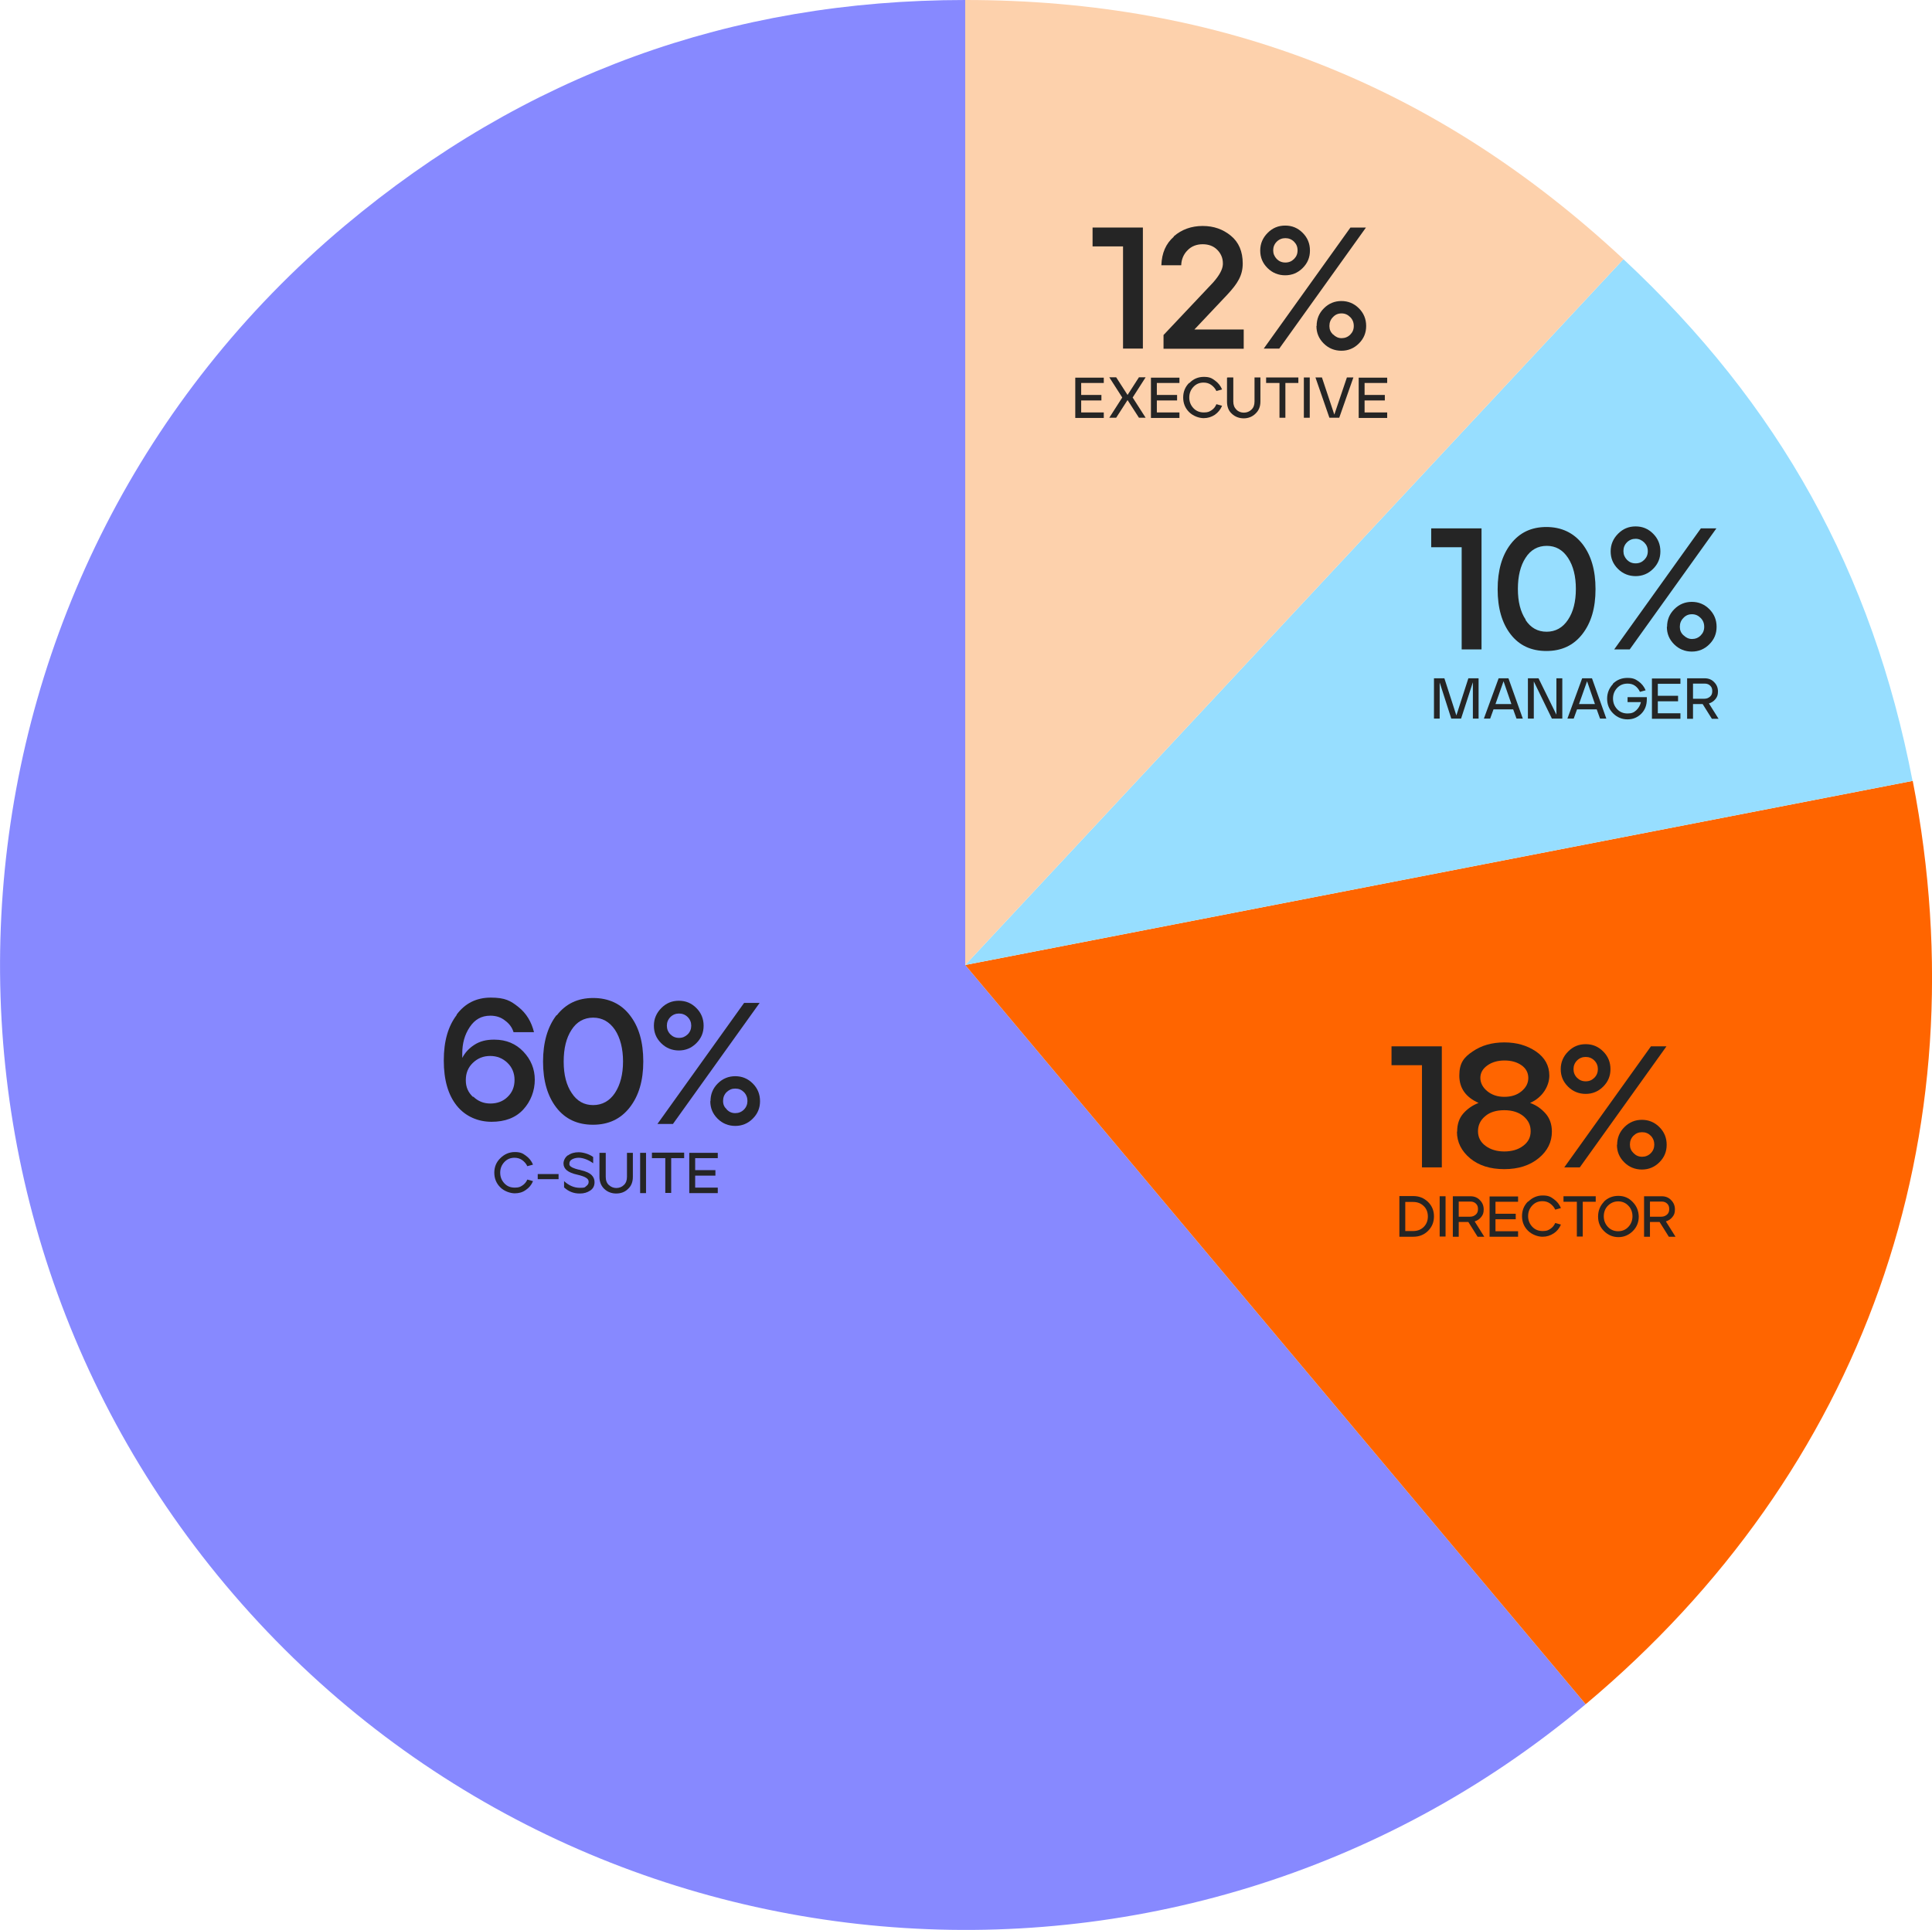 <svg xmlns="http://www.w3.org/2000/svg" id="Layer_1" viewBox="0 0 983 982.2"><defs><style>      .st0 {        fill: #252525;      }      .st1 {        fill: #fdd1ac;      }      .st2 {        fill: #97deff;      }      .st3 {        isolation: isolate;      }      .st4 {        fill: #ff6500;      }      .st5 {        fill: #8789ff;      }    </style></defs><g><path class="st5" d="M491.1,491.1l315.7,376.2c-207.8,174.3-517.6,147.2-691.9-60.5C-59.4,599-32.3,289.2,175.4,114.9,266.9,38.2,371.8,0,491.1,0v491.1Z"></path><path class="st4" d="M491.1,491.1l482.1-93.7c35.2,181.1-25.1,351.4-166.4,469.9l-315.7-376.2h0Z"></path><path class="st2" d="M491.1,491.1l334.9-359.2c79.3,74,126.5,159,147.1,265.5l-482.1,93.7h.1Z"></path><path class="st1" d="M491.1,491.1V0c130.2,0,239.7,43.2,334.9,131.9l-334.9,359.2Z"></path></g><path class="st0" d="M232.3,516.4c4.3-5.8,10.1-8.7,17.4-8.7s10.1,1.6,14.1,4.8c4,3.2,6.6,7.5,7.9,12.8h-10.4c-.7-2.3-2.1-4.3-4.3-5.9-2.1-1.7-4.6-2.5-7.5-2.5-4.5,0-7.9,1.9-10.5,5.8s-3.8,8.3-3.8,13.5v2.2c1.4-2.7,3.4-4.9,6.2-6.7s6-2.6,9.8-2.6h.4c6,0,10.9,2.1,14.7,6.1s5.8,8.8,5.8,14.3-2,11-5.9,15.2-9.3,6.2-16.1,6.2-13.3-2.7-17.7-8.2-6.6-13.1-6.6-23,2.2-17.4,6.6-23.2h0ZM240.8,558.1c2.4,2.3,5.2,3.5,8.7,3.5s6.5-1.1,8.8-3.4c2.4-2.3,3.5-5.2,3.5-8.6s-1.2-6.4-3.6-8.7-5.3-3.5-8.8-3.5-6.4,1.2-8.8,3.5c-2.4,2.3-3.6,5.2-3.6,8.8s1.2,6.2,3.6,8.5h.2Z"></path><path class="st0" d="M336.5,513c2.5-2.5,5.4-3.7,8.9-3.7s6.4,1.2,8.9,3.7,3.7,5.5,3.7,9-1.2,6.4-3.7,8.9-5.5,3.7-8.9,3.7-6.5-1.2-9-3.7-3.7-5.4-3.7-8.9,1.3-6.5,3.8-9h0ZM334.5,572l44.1-61.6h7.9l-44.1,61.6h-7.9ZM339.3,522c0,1.7.6,3.2,1.8,4.4,1.2,1.2,2.6,1.8,4.4,1.8s3.1-.6,4.4-1.8c1.2-1.2,1.8-2.7,1.8-4.4s-.6-3.2-1.8-4.4c-1.2-1.2-2.7-1.8-4.4-1.8s-3.2.6-4.4,1.8c-1.2,1.2-1.8,2.7-1.8,4.4h0ZM361.5,560.4c0-3.5,1.2-6.5,3.7-9s5.5-3.7,8.9-3.7,6.4,1.2,8.9,3.7,3.7,5.5,3.7,9-1.2,6.4-3.7,8.9-5.5,3.7-8.9,3.7-6.5-1.2-9-3.7-3.7-5.4-3.7-8.9h.1ZM369.8,564.7c1.2,1.2,2.6,1.8,4.3,1.8s3.2-.6,4.4-1.8c1.2-1.2,1.8-2.7,1.8-4.4s-.6-3.3-1.8-4.5-2.6-1.8-4.4-1.8-3.1.6-4.4,1.8c-1.2,1.2-1.8,2.7-1.8,4.5s.6,3.1,1.9,4.3h0Z"></path><path class="st0" d="M254.6,589.4c2-2,4.5-3.1,7.3-3.1s4,.6,5.6,1.8c1.7,1.2,2.9,2.7,3.7,4.6l-2.9.8c-.6-1.3-1.5-2.3-2.6-3.1s-2.4-1.2-3.9-1.2h0c-2.1,0-3.8.7-5.2,2.2s-2.1,3.3-2.1,5.4.7,3.9,2.1,5.4c1.4,1.5,3.1,2.2,5.3,2.2s2.8-.4,3.9-1.1c1.1-.7,2-1.8,2.5-3l2.9.8c-.8,1.9-2,3.4-3.7,4.5-1.6,1.2-3.5,1.7-5.6,1.7s-5.4-1-7.4-3.1c-2-2-3-4.5-3-7.4s1-5.4,3.1-7.4h0Z"></path><path class="st0" d="M273.6,600.1v-2.6h10.6v2.6h-10.6Z"></path><path class="st0" d="M289,588c1.5-1.1,3.3-1.6,5.4-1.6s5.2.8,7.4,2.4v3.2c-1.1-.8-2.3-1.5-3.6-2-1.3-.5-2.6-.8-3.8-.8s-2.4.3-3.3.8c-1,.5-1.4,1.3-1.4,2.2s0,.6.2.9c.1.3.4.5.7.7.3.2.6.4.9.5s.7.3,1.3.5,1.1.3,1.4.4c.3,0,.9.2,1.6.4,2.5.6,4.2,1.4,5.2,2.4s1.5,2.2,1.5,3.6h0c0,1.9-.7,3.3-2.2,4.3s-3.2,1.5-5.2,1.5h-.2c-3,0-5.6-1-7.9-3.1v-3.2c2.5,2.3,5.2,3.4,8,3.4s2.4-.2,3.2-.8,1.3-1.2,1.3-2.2-.4-1.5-1.3-2.1-2.4-1.1-4.5-1.6c-2.4-.5-4.2-1.3-5.3-2.2-1.1-.9-1.7-2.1-1.7-3.5s.8-3.2,2.3-4.2h0Z"></path><path class="st0" d="M305.2,586.7h3v12.2c0,1.8.5,3.2,1.6,4.2s2.4,1.5,3.8,1.5,2.8-.5,3.8-1.5c1.1-1,1.6-2.4,1.6-4.2v-12.2h3v12.2c0,2.6-.8,4.7-2.5,6.2-1.6,1.6-3.7,2.3-6,2.3s-4.4-.8-6-2.3-2.5-3.6-2.5-6.2v-12.2h.2Z"></path><path class="st0" d="M325.7,607.2v-20.5h3v20.5h-3Z"></path><path class="st0" d="M331.6,586.6h16.5v2.8h-6.6v17.7h-3v-17.7h-6.8v-2.8h-.1Z"></path><path class="st0" d="M365.2,586.6v2.8h-11.5v6.1h10.3v2.8h-10.3v6.1h11.5v2.8h-14.5v-20.5h14.5Z"></path><path class="st0" d="M723.5,594.1v-52h-15.5v-9.6h25.6v61.6h-10.1Z"></path><path class="st0" d="M797.9,535.1c2.5-2.5,5.4-3.7,8.9-3.7s6.4,1.2,8.9,3.7,3.7,5.5,3.7,9-1.2,6.4-3.7,8.9-5.5,3.7-8.9,3.7-6.5-1.2-9-3.7-3.7-5.4-3.7-8.9,1.3-6.5,3.8-9h0ZM795.9,594.1l44.1-61.6h7.9l-44.1,61.6h-7.9ZM800.6,544.1c0,1.7.6,3.2,1.8,4.4s2.6,1.8,4.4,1.8,3.2-.6,4.4-1.8,1.8-2.7,1.8-4.4-.6-3.2-1.8-4.4-2.7-1.8-4.4-1.8-3.2.6-4.4,1.8-1.8,2.7-1.8,4.4h0ZM822.8,582.6c0-3.5,1.2-6.5,3.7-9s5.5-3.7,8.9-3.7,6.4,1.2,8.9,3.7,3.7,5.5,3.7,9-1.2,6.4-3.7,8.9-5.5,3.7-8.9,3.7-6.5-1.2-9-3.7-3.7-5.4-3.7-8.9h0ZM831.2,586.9c1.2,1.2,2.6,1.8,4.3,1.8s3.2-.6,4.4-1.8,1.8-2.7,1.8-4.4-.6-3.3-1.8-4.5-2.6-1.8-4.4-1.8-3.2.6-4.4,1.8-1.8,2.7-1.8,4.5.6,3.1,1.8,4.3h.1Z"></path><path class="st0" d="M712,629.3v-20.6h7.1c3,0,5.4,1,7.5,3,2,2,3,4.4,3,7.3h0c0,3-1,5.4-3,7.4s-4.5,3-7.5,3h-7.1ZM715,626.5h4c2.2,0,4-.7,5.4-2.1,1.4-1.4,2.1-3.2,2.1-5.3s-.7-4-2.1-5.3c-1.4-1.4-3.2-2.1-5.4-2.1h-4v14.9h0Z"></path><path class="st0" d="M732.5,629.3v-20.5h3v20.5h-3Z"></path><path class="st0" d="M739.2,629.3v-20.5h9c2,0,3.6.7,4.8,2,1.3,1.3,1.9,2.9,1.9,4.7s-.4,2.8-1.3,3.9-2,1.8-3.3,2.2l4.9,7.8h-3.4l-4.7-7.5h-4.9v7.5h-3ZM748,619.2c1.2,0,2.1-.4,2.9-1.1s1.1-1.6,1.1-2.8-.3-2-1-2.7-1.6-1.1-2.8-1.1h-6v7.7h5.8Z"></path><path class="st0" d="M772.4,608.8v2.8h-11.5v6.1h10.3v2.8h-10.3v6.1h11.5v2.8h-14.5v-20.5h14.5Z"></path><path class="st0" d="M777.6,611.5c2-2,4.5-3.1,7.3-3.1s4,.6,5.6,1.8c1.7,1.2,2.9,2.7,3.7,4.6l-2.9.8c-.6-1.3-1.5-2.3-2.6-3.1s-2.4-1.2-3.9-1.2h0c-2.1,0-3.8.7-5.2,2.2s-2.1,3.3-2.1,5.4.7,3.9,2.1,5.4c1.4,1.5,3.2,2.2,5.3,2.2s2.8-.4,3.9-1.1c1.1-.7,2-1.8,2.5-3l2.9.8c-.8,1.9-2,3.4-3.7,4.5s-3.5,1.7-5.7,1.7-5.3-1-7.4-3.1c-2-2-3-4.5-3-7.4s1-5.4,3-7.4h.2Z"></path><path class="st0" d="M795.4,608.8h16.5v2.8h-6.6v17.7h-3v-17.7h-6.8v-2.8h-.1Z"></path><path class="st0" d="M816,611.6c2-2,4.5-3,7.4-3s5.3,1,7.3,3.1c2,2,3,4.5,3.1,7.4,0,2.9-1,5.4-3,7.4s-4.5,3.1-7.3,3.1-5.3-1-7.4-3.1-3-4.5-3-7.4,1-5.4,3-7.5h0ZM816,619c0,2.1.7,3.9,2.1,5.4s3.2,2.2,5.2,2.2,3.8-.7,5.2-2.2,2.1-3.3,2.1-5.4-.7-4-2.1-5.4c-1.4-1.5-3.2-2.2-5.2-2.2s-3.8.8-5.2,2.2-2.1,3.3-2.1,5.4h0Z"></path><path class="st0" d="M836.5,629.3v-20.5h9c2,0,3.6.7,4.8,2,1.3,1.3,1.9,2.9,1.9,4.7s-.4,2.8-1.3,3.9-2,1.8-3.3,2.2l4.9,7.8h-3.4l-4.7-7.5h-4.9v7.5h-3ZM845.3,619.2c1.2,0,2.1-.4,2.9-1.1s1.1-1.6,1.1-2.8-.3-2-1-2.7-1.6-1.1-2.8-1.1h-6v7.7h5.8Z"></path><g><path class="st0" d="M743.7,330.5v-52h-15.5v-9.6h25.6v61.6h-10.1Z"></path><path class="st0" d="M768.7,276.8c4.5-5.8,10.5-8.6,18.1-8.6s13.8,2.9,18.3,8.6c4.5,5.8,6.7,13.4,6.7,23s-2.2,17.1-6.7,22.9-10.6,8.6-18.3,8.6-13.8-2.8-18.2-8.5-6.6-13.3-6.6-22.9,2.2-17.3,6.7-23.1h0ZM776.2,315.5c2.6,4,6.2,6,10.7,6s8.2-2,10.9-6.1c2.7-4,4-9.3,4-15.7s-1.3-11.7-4-15.8-6.3-6.1-10.8-6.1-8.2,2-10.8,6.1c-2.6,4-3.9,9.3-3.9,15.8s1.3,11.7,4,15.7h-.1Z"></path><path class="st0" d="M823.3,271.6c2.5-2.5,5.4-3.7,8.9-3.7s6.4,1.2,8.9,3.7,3.7,5.5,3.7,9-1.2,6.4-3.7,8.9-5.5,3.7-8.9,3.7-6.5-1.2-9-3.7-3.7-5.4-3.7-8.9,1.3-6.5,3.8-9h0ZM821.3,330.5l44.1-61.6h7.9l-44.1,61.6h-7.9ZM826,280.5c0,1.7.6,3.1,1.8,4.4,1.2,1.2,2.6,1.8,4.4,1.8s3.2-.6,4.4-1.8c1.2-1.2,1.8-2.6,1.8-4.4s-.6-3.2-1.8-4.4c-1.2-1.2-2.7-1.9-4.4-1.9s-3.2.6-4.4,1.8c-1.2,1.2-1.8,2.7-1.8,4.4h0ZM848.2,319c0-3.5,1.2-6.5,3.7-9s5.5-3.7,8.9-3.7,6.4,1.2,8.9,3.7,3.7,5.5,3.7,9-1.2,6.4-3.7,8.9-5.5,3.7-8.9,3.7-6.5-1.2-9-3.7-3.7-5.4-3.7-8.9h0ZM856.6,323.3c1.2,1.2,2.6,1.9,4.3,1.9s3.2-.6,4.4-1.8c1.2-1.2,1.8-2.6,1.8-4.4s-.6-3.3-1.8-4.5-2.6-1.9-4.4-1.9-3.2.6-4.4,1.9c-1.2,1.2-1.8,2.7-1.8,4.5s.6,3.1,1.8,4.3h.1Z"></path><path class="st0" d="M734.9,345.2l6.1,18.9,6.1-18.9h5.2v20.5h-2.9v-18.5l-6,18.5h-5l-5.9-18.4v18.4h-2.9v-20.5h5.3Z"></path><path class="st0" d="M755,365.7l7.5-20.5h5l7.3,20.5h-3.2l-1.7-4.7h-10l-1.7,4.7h-3.2,0ZM769,358.3l-4-11.6-4.1,11.6h8.2-.1Z"></path><path class="st0" d="M782.8,345.2l9.1,18.5v-18.5h3v20.5h-5.3l-9.2-18.9v18.9h-3v-20.5h5.4Z"></path><path class="st0" d="M797.5,365.7l7.5-20.5h5l7.3,20.5h-3.2l-1.7-4.7h-10l-1.7,4.7h-3.2,0ZM811.5,358.3l-4-11.6-4.1,11.6h8.2-.1Z"></path><path class="st0" d="M820.6,348c2-2,4.5-3,7.4-3s4,.6,5.6,1.7,2.9,2.7,3.7,4.6l-2.9.8c-.6-1.3-1.4-2.3-2.5-3.1-1.1-.8-2.4-1.1-3.8-1.1-2.1,0-3.9.7-5.3,2.2-1.4,1.5-2.1,3.3-2.1,5.4s.7,3.9,2.1,5.4c1.4,1.5,3.2,2.2,5.3,2.2s3.2-.5,4.4-1.6,2-2.5,2.4-4.2h-6.8v-2.5h9.8v1.1c0,2.9-.9,5.4-2.8,7.3s-4.2,2.9-7,2.9-5.3-1-7.4-3.1c-2-2-3-4.5-3-7.4s1-5.4,3-7.5h-.1Z"></path><path class="st0" d="M855,345.2v2.8h-11.5v6.1h10.3v2.8h-10.3v6.1h11.5v2.8h-14.5v-20.5h14.5Z"></path><path class="st0" d="M858.4,365.7v-20.5h9c2,0,3.6.7,4.8,2,1.3,1.3,1.9,2.9,1.9,4.7s-.4,2.8-1.3,3.9-2,1.8-3.3,2.2l4.9,7.8h-3.4l-4.7-7.5h-4.9v7.5h-3ZM867.2,355.6c1.2,0,2.1-.4,2.9-1.1.8-.7,1.1-1.6,1.1-2.8s-.3-2-1-2.7-1.6-1.1-2.8-1.1h-6v7.7h5.8Z"></path></g><g><path class="st0" d="M571.4,177.4v-52h-15.5v-9.6h25.6v61.6h-10.1Z"></path><path class="st0" d="M597.2,120.3c4-3.5,9-5.3,14.7-5.3s10.4,1.7,14.4,5,6,8,6,14.1-2.6,10.2-7.8,15.8l-16.8,17.8h25.1v9.8h-40.8v-7l25.2-26.7c3.2-3.6,4.9-6.7,5-9.3v-.5c0-2.7-1-5-2.9-6.9s-4.4-2.8-7.4-2.8-5.7,1-7.7,3.1c-2,2-3.1,4.6-3.2,7.6h-10.1c.2-6.2,2.3-11,6.3-14.5h0v-.2Z"></path><path class="st0" d="M645,118.5c2.5-2.5,5.4-3.7,8.9-3.7s6.4,1.2,8.9,3.7,3.7,5.5,3.7,9-1.2,6.4-3.7,8.9-5.5,3.7-8.9,3.7-6.5-1.2-9-3.7-3.7-5.4-3.7-8.9,1.3-6.5,3.8-9h0ZM643,177.4l44.1-61.6h7.9l-44.1,61.6h-7.9ZM647.8,127.4c0,1.7.6,3.1,1.8,4.4,1.2,1.2,2.6,1.8,4.4,1.8s3.2-.6,4.4-1.8,1.8-2.6,1.8-4.4-.6-3.2-1.8-4.4-2.7-1.8-4.4-1.8-3.2.6-4.4,1.8c-1.2,1.2-1.8,2.7-1.8,4.4h0ZM669.9,165.9c0-3.5,1.2-6.5,3.7-9s5.5-3.7,8.9-3.7,6.4,1.2,8.9,3.7,3.7,5.5,3.7,9-1.2,6.4-3.7,8.9-5.5,3.7-8.9,3.7-6.5-1.2-9-3.7-3.7-5.4-3.7-8.9h0ZM678.3,170.2c1.2,1.2,2.6,1.9,4.3,1.9s3.2-.6,4.4-1.8,1.8-2.6,1.8-4.4-.6-3.3-1.8-4.5-2.6-1.9-4.4-1.9-3.2.6-4.4,1.9c-1.2,1.2-1.8,2.7-1.8,4.5s.6,3.1,1.8,4.3h.1Z"></path><path class="st0" d="M561.6,192.1v2.8h-11.5v6.1h10.3v2.8h-10.3v6.1h11.5v2.8h-14.5v-20.5h14.5Z"></path><path class="st0" d="M564.4,212.6l6.6-10.3-6.6-10.3h3.5l5.8,9,5.8-9h3.4l-6.6,10.3,6.6,10.3h-3.4l-5.8-9-5.8,9h-3.5Z"></path><path class="st0" d="M600.1,192.1v2.8h-11.5v6.1h10.3v2.8h-10.3v6.1h11.5v2.8h-14.5v-20.5h14.5Z"></path><path class="st0" d="M605.2,194.9c2-2.1,4.5-3.1,7.3-3.1s4,.6,5.6,1.8c1.7,1.2,2.9,2.7,3.7,4.6l-2.9.8c-.6-1.3-1.5-2.3-2.6-3.1s-2.4-1.2-3.9-1.2h0c-2.1,0-3.8.7-5.2,2.2s-2.1,3.3-2.1,5.4.7,3.9,2.1,5.4c1.4,1.5,3.2,2.2,5.3,2.2s2.8-.4,3.9-1.1c1.1-.7,2-1.8,2.5-3.1l2.9.8c-.8,1.9-2,3.4-3.7,4.6-1.7,1.1-3.5,1.7-5.7,1.7s-5.3-1-7.4-3.1c-2-2-3-4.5-3-7.4s1-5.4,3-7.4h.2Z"></path><path class="st0" d="M624.5,192.1h3v12.2c0,1.8.5,3.1,1.6,4.2s2.4,1.5,3.8,1.5,2.8-.5,3.8-1.5c1.1-1,1.6-2.4,1.6-4.2v-12.2h3v12.2c0,2.6-.8,4.6-2.5,6.2-1.6,1.6-3.7,2.4-6,2.4s-4.4-.8-6-2.3c-1.7-1.5-2.5-3.6-2.5-6.2v-12.2h.2Z"></path><path class="st0" d="M644.1,192.1h16.5v2.8h-6.6v17.7h-3v-17.7h-6.8v-2.8h-.1Z"></path><path class="st0" d="M663.4,212.6v-20.5h3v20.5h-3Z"></path><path class="st0" d="M669.3,192.1h3.3l6.3,18.9,6.4-18.9h3.3l-7.2,20.5h-5l-7.1-20.5h0Z"></path><path class="st0" d="M705.8,192.1v2.8h-11.5v6.1h10.3v2.8h-10.3v6.1h11.5v2.8h-14.5v-20.5h14.5Z"></path></g><g class="st3"><g class="st3"><path class="st0" d="M741.4,575.9c0-3.7,1-6.8,3.1-9.2,2.1-2.4,4.7-4.2,7.8-5.4-6.5-2.9-9.8-7.5-9.8-13.9s2.3-9.3,6.8-12.3c4.5-3.1,9.9-4.6,16.1-4.6s11.5,1.5,16.1,4.6c4.5,3.1,6.8,7.2,6.8,12.3s-3.3,11.1-9.8,13.9c3.1,1.1,5.7,2.9,7.9,5.4,2.1,2.4,3.2,5.5,3.2,9.2,0,5.3-2.2,9.8-6.7,13.5-4.5,3.7-10.3,5.6-17.5,5.6s-12.9-1.8-17.4-5.5c-4.4-3.7-6.7-8.2-6.7-13.5ZM752,575.7c0,3.1,1.3,5.6,3.9,7.5,2.6,1.9,5.8,2.8,9.5,2.8s7-.9,9.5-2.8c2.6-1.9,3.9-4.3,3.9-7.5s-1.2-5.5-3.6-7.6c-2.4-2-5.7-3.1-9.8-3.1s-7.4,1-9.8,3.1c-2.4,2-3.6,4.6-3.6,7.6ZM753.2,548.5c0,2.6,1.2,4.9,3.5,6.8,2.3,1.9,5.2,2.9,8.7,2.9s6.4-.9,8.7-2.8c2.3-1.9,3.5-4.1,3.5-6.8s-1.2-4.9-3.5-6.5-5.2-2.4-8.6-2.4-6.3.8-8.7,2.5c-2.4,1.7-3.6,3.8-3.6,6.4Z"></path></g></g><g class="st3"><g class="st3"><path class="st0" d="M283.3,516.7c4.6-5.9,10.7-8.8,18.5-8.8s14.2,2.9,18.7,8.8c4.6,5.9,6.8,13.7,6.8,23.5s-2.3,17.5-6.9,23.4c-4.6,5.9-10.8,8.8-18.7,8.8s-14.1-2.9-18.6-8.7c-4.5-5.8-6.8-13.6-6.8-23.4s2.3-17.7,6.8-23.6ZM290.9,556.3c2.7,4.1,6.3,6.1,10.9,6.1s8.4-2.1,11.1-6.2c2.7-4.1,4.1-9.5,4.1-16s-1.4-12-4.1-16.1c-2.8-4.1-6.5-6.2-11.1-6.2s-8.4,2.1-11,6.2c-2.7,4.1-4,9.5-4,16.2s1.4,12,4.1,16Z"></path></g></g></svg>